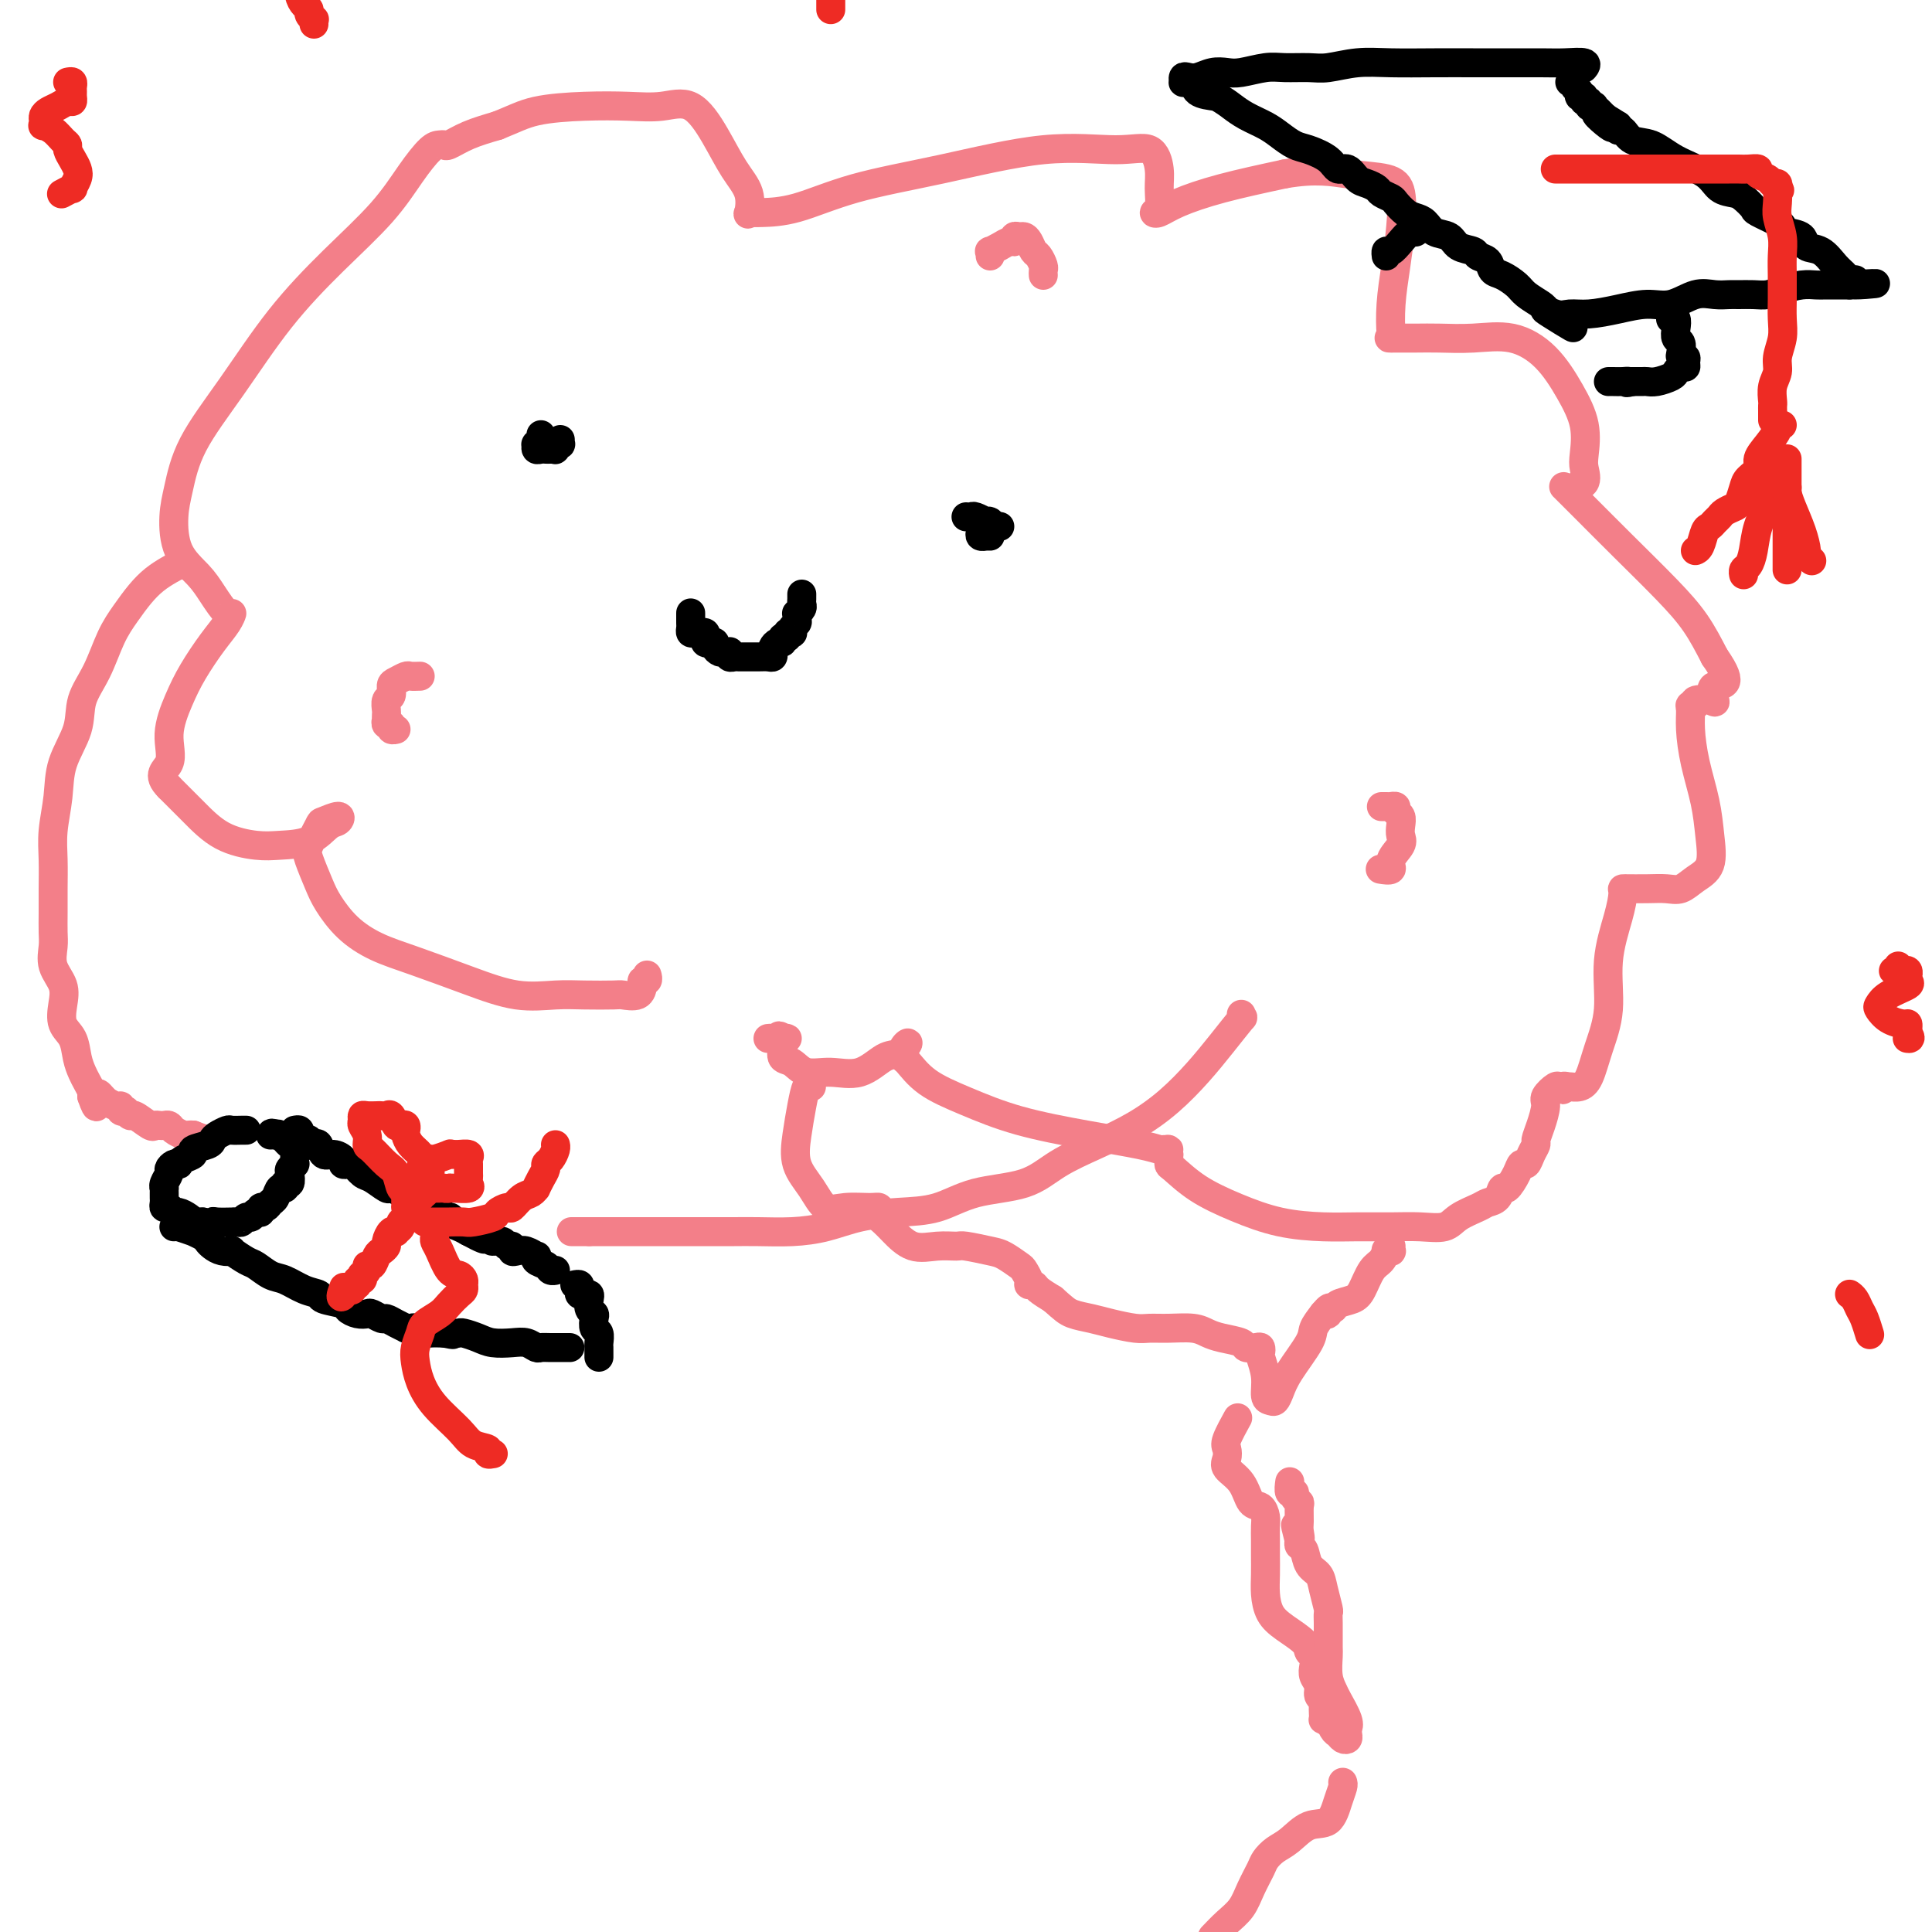 <svg viewBox='0 0 400 400' version='1.1' xmlns='http://www.w3.org/2000/svg' xmlns:xlink='http://www.w3.org/1999/xlink'><g fill='none' stroke='#F37F89' stroke-width='6' stroke-linecap='round' stroke-linejoin='round'><path d='M134,202c-0.031,-0.117 -0.062,-0.234 0,0c0.062,0.234 0.216,0.819 0,1c-0.216,0.181 -0.803,-0.043 -1,0c-0.197,0.043 -0.004,0.351 0,1c0.004,0.649 -0.180,1.637 -1,2c-0.820,0.363 -2.277,0.099 -3,0c-0.723,-0.099 -0.712,-0.034 -2,0c-1.288,0.034 -3.875,0.039 -6,0c-2.125,-0.039 -3.788,-0.120 -6,0c-2.212,0.120 -4.972,0.442 -8,0c-3.028,-0.442 -6.324,-1.647 -10,-3c-3.676,-1.353 -7.733,-2.853 -11,-4c-3.267,-1.147 -5.744,-1.942 -8,-3c-2.256,-1.058 -4.291,-2.378 -6,-4c-1.709,-1.622 -3.092,-3.545 -4,-5c-0.908,-1.455 -1.343,-2.441 -2,-4c-0.657,-1.559 -1.538,-3.690 -2,-5c-0.462,-1.310 -0.504,-1.797 0,-3c0.504,-1.203 1.556,-3.120 2,-4c0.444,-0.880 0.281,-0.723 1,-1c0.719,-0.277 2.321,-0.989 3,-1c0.679,-0.011 0.435,0.677 0,1c-0.435,0.323 -1.063,0.279 -2,1c-0.937,0.721 -2.185,2.207 -4,3c-1.815,0.793 -4.196,0.895 -6,1c-1.804,0.105 -3.030,0.214 -5,0c-1.970,-0.214 -4.684,-0.750 -7,-2c-2.316,-1.250 -4.233,-3.214 -6,-5c-1.767,-1.786 -3.383,-3.393 -5,-5'/><path d='M35,163c-2.761,-2.718 -0.665,-3.514 0,-5c0.665,-1.486 -0.103,-3.661 0,-6c0.103,-2.339 1.075,-4.842 2,-7c0.925,-2.158 1.802,-3.973 3,-6c1.198,-2.027 2.718,-4.268 4,-6c1.282,-1.732 2.326,-2.955 3,-4c0.674,-1.045 0.980,-1.911 1,-2c0.020,-0.089 -0.244,0.599 -1,0c-0.756,-0.599 -2.004,-2.484 -3,-4c-0.996,-1.516 -1.740,-2.662 -3,-4c-1.260,-1.338 -3.037,-2.868 -4,-5c-0.963,-2.132 -1.112,-4.866 -1,-7c0.112,-2.134 0.486,-3.669 1,-6c0.514,-2.331 1.168,-5.457 3,-9c1.832,-3.543 4.842,-7.503 8,-12c3.158,-4.497 6.463,-9.531 10,-14c3.537,-4.469 7.304,-8.374 11,-12c3.696,-3.626 7.319,-6.972 10,-10c2.681,-3.028 4.418,-5.738 6,-8c1.582,-2.262 3.009,-4.076 4,-5c0.991,-0.924 1.547,-0.958 2,-1c0.453,-0.042 0.802,-0.094 1,0c0.198,0.094 0.246,0.333 1,0c0.754,-0.333 2.216,-1.238 4,-2c1.784,-0.762 3.892,-1.381 6,-2'/><path d='M103,26c3.492,-1.394 5.224,-2.378 8,-3c2.776,-0.622 6.598,-0.882 10,-1c3.402,-0.118 6.384,-0.094 9,0c2.616,0.094 4.866,0.257 7,0c2.134,-0.257 4.152,-0.933 6,0c1.848,0.933 3.528,3.476 5,6c1.472,2.524 2.737,5.030 4,7c1.263,1.970 2.523,3.404 3,5c0.477,1.596 0.170,3.355 0,4c-0.170,0.645 -0.203,0.175 0,0c0.203,-0.175 0.643,-0.054 1,0c0.357,0.054 0.630,0.041 2,0c1.370,-0.041 3.838,-0.112 7,-1c3.162,-0.888 7.018,-2.595 12,-4c4.982,-1.405 11.090,-2.508 18,-4c6.910,-1.492 14.622,-3.373 21,-4c6.378,-0.627 11.423,0.000 15,0c3.577,-0.000 5.686,-0.627 7,0c1.314,0.627 1.832,2.509 2,4c0.168,1.491 -0.013,2.590 0,4c0.013,1.410 0.220,3.129 0,4c-0.220,0.871 -0.865,0.894 -1,1c-0.135,0.106 0.242,0.297 1,0c0.758,-0.297 1.896,-1.080 4,-2c2.104,-0.920 5.172,-1.977 9,-3c3.828,-1.023 8.414,-2.011 13,-3'/><path d='M266,36c6.529,-1.118 9.852,-0.413 13,0c3.148,0.413 6.122,0.534 8,1c1.878,0.466 2.661,1.277 3,3c0.339,1.723 0.236,4.356 0,7c-0.236,2.644 -0.603,5.297 -1,8c-0.397,2.703 -0.823,5.456 -1,8c-0.177,2.544 -0.104,4.878 0,6c0.104,1.122 0.240,1.034 0,1c-0.240,-0.034 -0.857,-0.012 0,0c0.857,0.012 3.186,0.013 5,0c1.814,-0.013 3.111,-0.039 5,0c1.889,0.039 4.370,0.143 7,0c2.630,-0.143 5.409,-0.533 8,0c2.591,0.533 4.995,1.990 7,4c2.005,2.010 3.612,4.573 5,7c1.388,2.427 2.558,4.717 3,7c0.442,2.283 0.158,4.560 0,6c-0.158,1.440 -0.188,2.044 0,3c0.188,0.956 0.595,2.265 0,3c-0.595,0.735 -2.193,0.895 -3,1c-0.807,0.105 -0.822,0.154 -1,0c-0.178,-0.154 -0.519,-0.511 0,0c0.519,0.511 1.899,1.891 4,4c2.101,2.109 4.924,4.947 8,8c3.076,3.053 6.405,6.322 9,9c2.595,2.678 4.456,4.765 6,7c1.544,2.235 2.772,4.617 4,7'/><path d='M355,136c4.638,6.593 1.233,5.574 0,6c-1.233,0.426 -0.296,2.296 0,3c0.296,0.704 -0.050,0.242 -1,0c-0.950,-0.242 -2.504,-0.265 -3,0c-0.496,0.265 0.065,0.819 0,1c-0.065,0.181 -0.757,-0.012 -1,0c-0.243,0.012 -0.038,0.227 0,1c0.038,0.773 -0.093,2.104 0,4c0.093,1.896 0.408,4.356 1,7c0.592,2.644 1.460,5.473 2,8c0.540,2.527 0.753,4.754 1,7c0.247,2.246 0.528,4.511 0,6c-0.528,1.489 -1.866,2.203 -3,3c-1.134,0.797 -2.064,1.678 -3,2c-0.936,0.322 -1.876,0.086 -3,0c-1.124,-0.086 -2.430,-0.023 -4,0c-1.570,0.023 -3.403,0.004 -4,0c-0.597,-0.004 0.042,0.007 0,0c-0.042,-0.007 -0.766,-0.031 -1,0c-0.234,0.031 0.022,0.116 0,1c-0.022,0.884 -0.324,2.565 -1,5c-0.676,2.435 -1.728,5.623 -2,9c-0.272,3.377 0.236,6.943 0,10c-0.236,3.057 -1.215,5.604 -2,8c-0.785,2.396 -1.375,4.642 -2,6c-0.625,1.358 -1.284,1.827 -2,2c-0.716,0.173 -1.490,0.049 -2,0c-0.510,-0.049 -0.755,-0.025 -1,0'/><path d='M324,225c-1.030,1.230 -0.103,0.306 0,0c0.103,-0.306 -0.616,0.007 -1,0c-0.384,-0.007 -0.433,-0.335 -1,0c-0.567,0.335 -1.654,1.332 -2,2c-0.346,0.668 0.048,1.008 0,2c-0.048,0.992 -0.538,2.638 -1,4c-0.462,1.362 -0.898,2.441 -1,3c-0.102,0.559 0.128,0.599 0,1c-0.128,0.401 -0.615,1.163 -1,2c-0.385,0.837 -0.667,1.749 -1,2c-0.333,0.251 -0.718,-0.161 -1,0c-0.282,0.161 -0.460,0.894 -1,2c-0.540,1.106 -1.441,2.586 -2,3c-0.559,0.414 -0.776,-0.237 -1,0c-0.224,0.237 -0.456,1.363 -1,2c-0.544,0.637 -1.400,0.783 -2,1c-0.600,0.217 -0.945,0.503 -2,1c-1.055,0.497 -2.822,1.205 -4,2c-1.178,0.795 -1.767,1.678 -3,2c-1.233,0.322 -3.110,0.085 -5,0c-1.890,-0.085 -3.794,-0.017 -6,0c-2.206,0.017 -4.714,-0.017 -7,0c-2.286,0.017 -4.350,0.085 -7,0c-2.650,-0.085 -5.887,-0.323 -9,-1c-3.113,-0.677 -6.102,-1.795 -9,-3c-2.898,-1.205 -5.705,-2.498 -8,-4c-2.295,-1.502 -4.080,-3.212 -5,-4c-0.920,-0.788 -0.977,-0.654 -1,-1c-0.023,-0.346 -0.011,-1.173 0,-2'/><path d='M242,239c-0.876,-1.307 -0.065,-1.073 0,-1c0.065,0.073 -0.618,-0.013 -1,0c-0.382,0.013 -0.465,0.125 -1,0c-0.535,-0.125 -1.521,-0.486 -4,-1c-2.479,-0.514 -6.450,-1.182 -11,-2c-4.550,-0.818 -9.678,-1.787 -14,-3c-4.322,-1.213 -7.839,-2.671 -11,-4c-3.161,-1.329 -5.966,-2.530 -8,-4c-2.034,-1.470 -3.297,-3.210 -4,-4c-0.703,-0.790 -0.847,-0.632 -1,-1c-0.153,-0.368 -0.314,-1.264 0,-2c0.314,-0.736 1.103,-1.312 1,-1c-0.103,0.312 -1.098,1.511 -2,2c-0.902,0.489 -1.711,0.268 -3,1c-1.289,0.732 -3.057,2.419 -5,3c-1.943,0.581 -4.062,0.058 -6,0c-1.938,-0.058 -3.696,0.350 -5,0c-1.304,-0.350 -2.154,-1.456 -3,-2c-0.846,-0.544 -1.686,-0.524 -2,-1c-0.314,-0.476 -0.101,-1.448 0,-2c0.101,-0.552 0.089,-0.684 0,-1c-0.089,-0.316 -0.255,-0.816 0,-1c0.255,-0.184 0.930,-0.053 1,0c0.070,0.053 -0.465,0.026 -1,0'/><path d='M162,215c-0.956,-1.083 -0.844,-0.290 -1,0c-0.156,0.290 -0.578,0.078 -1,0c-0.422,-0.078 -0.844,-0.021 -1,0c-0.156,0.021 -0.044,0.006 0,0c0.044,-0.006 0.022,-0.003 0,0'/><path d='M168,225c-0.335,-0.311 -0.669,-0.622 -1,0c-0.331,0.622 -0.658,2.178 -1,4c-0.342,1.822 -0.698,3.910 -1,6c-0.302,2.090 -0.551,4.182 0,6c0.551,1.818 1.903,3.362 3,5c1.097,1.638 1.940,3.370 3,4c1.060,0.630 2.336,0.158 4,0c1.664,-0.158 3.716,-0.001 5,0c1.284,0.001 1.799,-0.153 2,0c0.201,0.153 0.089,0.613 0,1c-0.089,0.387 -0.156,0.703 0,1c0.156,0.297 0.536,0.577 1,1c0.464,0.423 1.013,0.988 2,2c0.987,1.012 2.410,2.471 4,3c1.590,0.529 3.345,0.130 5,0c1.655,-0.130 3.211,0.011 4,0c0.789,-0.011 0.813,-0.173 2,0c1.187,0.173 3.537,0.680 5,1c1.463,0.320 2.037,0.454 3,1c0.963,0.546 2.314,1.505 3,2c0.686,0.495 0.707,0.527 1,1c0.293,0.473 0.857,1.386 1,2c0.143,0.614 -0.137,0.927 0,1c0.137,0.073 0.691,-0.096 1,0c0.309,0.096 0.374,0.456 1,1c0.626,0.544 1.813,1.272 3,2'/><path d='M218,269c2.256,2.023 2.896,2.580 4,3c1.104,0.420 2.671,0.701 4,1c1.329,0.299 2.421,0.615 4,1c1.579,0.385 3.644,0.838 5,1c1.356,0.162 2.003,0.032 3,0c0.997,-0.032 2.345,0.033 4,0c1.655,-0.033 3.619,-0.163 5,0c1.381,0.163 2.181,0.618 3,1c0.819,0.382 1.659,0.690 3,1c1.341,0.310 3.183,0.623 4,1c0.817,0.377 0.610,0.820 1,1c0.390,0.180 1.376,0.098 2,0c0.624,-0.098 0.884,-0.212 1,0c0.116,0.212 0.087,0.750 0,1c-0.087,0.250 -0.230,0.212 0,1c0.230,0.788 0.835,2.402 1,4c0.165,1.598 -0.110,3.179 0,4c0.110,0.821 0.604,0.883 1,1c0.396,0.117 0.693,0.289 1,0c0.307,-0.289 0.624,-1.039 1,-2c0.376,-0.961 0.812,-2.134 2,-4c1.188,-1.866 3.127,-4.425 4,-6c0.873,-1.575 0.678,-2.164 1,-3c0.322,-0.836 1.161,-1.918 2,-3'/><path d='M274,272c2.098,-2.566 1.342,-0.480 1,0c-0.342,0.480 -0.272,-0.646 0,-1c0.272,-0.354 0.744,0.063 1,0c0.256,-0.063 0.296,-0.607 1,-1c0.704,-0.393 2.074,-0.635 3,-1c0.926,-0.365 1.410,-0.854 2,-2c0.590,-1.146 1.286,-2.948 2,-4c0.714,-1.052 1.445,-1.353 2,-2c0.555,-0.647 0.933,-1.641 1,-2c0.067,-0.359 -0.178,-0.082 0,0c0.178,0.082 0.780,-0.029 1,0c0.220,0.029 0.059,0.200 0,0c-0.059,-0.200 -0.017,-0.771 0,-1c0.017,-0.229 0.008,-0.114 0,0'/><path d='M256,294c0.225,-0.405 0.450,-0.811 0,0c-0.450,0.811 -1.575,2.838 -2,4c-0.425,1.162 -0.150,1.461 0,2c0.150,0.539 0.176,1.320 0,2c-0.176,0.680 -0.555,1.260 0,2c0.555,0.740 2.044,1.639 3,3c0.956,1.361 1.381,3.183 2,4c0.619,0.817 1.434,0.630 2,1c0.566,0.370 0.884,1.298 1,2c0.116,0.702 0.031,1.177 0,2c-0.031,0.823 -0.006,1.995 0,3c0.006,1.005 -0.005,1.844 0,3c0.005,1.156 0.026,2.631 0,4c-0.026,1.369 -0.099,2.633 0,4c0.099,1.367 0.370,2.838 1,4c0.630,1.162 1.619,2.016 3,3c1.381,0.984 3.154,2.098 4,3c0.846,0.902 0.767,1.592 1,2c0.233,0.408 0.779,0.533 1,1c0.221,0.467 0.115,1.277 0,2c-0.115,0.723 -0.241,1.359 0,2c0.241,0.641 0.849,1.289 1,2c0.151,0.711 -0.156,1.487 0,2c0.156,0.513 0.773,0.764 1,1c0.227,0.236 0.064,0.455 0,1c-0.064,0.545 -0.027,1.414 0,2c0.027,0.586 0.046,0.889 0,1c-0.046,0.111 -0.156,0.032 0,0c0.156,-0.032 0.578,-0.016 1,0'/><path d='M275,356c0.416,1.902 -0.042,0.157 0,0c0.042,-0.157 0.586,1.276 1,2c0.414,0.724 0.699,0.741 1,1c0.301,0.259 0.618,0.759 1,1c0.382,0.241 0.827,0.223 1,0c0.173,-0.223 0.072,-0.650 0,-1c-0.072,-0.350 -0.114,-0.623 0,-1c0.114,-0.377 0.384,-0.857 0,-2c-0.384,-1.143 -1.424,-2.948 -2,-4c-0.576,-1.052 -0.690,-1.351 -1,-2c-0.310,-0.649 -0.815,-1.647 -1,-3c-0.185,-1.353 -0.049,-3.062 0,-4c0.049,-0.938 0.013,-1.106 0,-2c-0.013,-0.894 -0.003,-2.513 0,-3c0.003,-0.487 -0.003,0.158 0,0c0.003,-0.158 0.013,-1.121 0,-2c-0.013,-0.879 -0.049,-1.676 0,-2c0.049,-0.324 0.182,-0.174 0,-1c-0.182,-0.826 -0.679,-2.627 -1,-4c-0.321,-1.373 -0.464,-2.318 -1,-3c-0.536,-0.682 -1.463,-1.100 -2,-2c-0.537,-0.900 -0.683,-2.281 -1,-3c-0.317,-0.719 -0.805,-0.777 -1,-1c-0.195,-0.223 -0.098,-0.612 0,-1'/><path d='M269,319c-1.547,-5.910 -0.413,-2.185 0,-1c0.413,1.185 0.107,-0.168 0,-1c-0.107,-0.832 -0.014,-1.141 0,-2c0.014,-0.859 -0.053,-2.267 0,-3c0.053,-0.733 0.224,-0.792 0,-1c-0.224,-0.208 -0.845,-0.564 -1,-1c-0.155,-0.436 0.154,-0.952 0,-1c-0.154,-0.048 -0.772,0.372 -1,0c-0.228,-0.372 -0.065,-1.535 0,-2c0.065,-0.465 0.033,-0.233 0,0'/><path d='M278,369c0.078,0.202 0.156,0.404 0,1c-0.156,0.596 -0.545,1.588 -1,3c-0.455,1.412 -0.976,3.246 -2,4c-1.024,0.754 -2.549,0.427 -4,1c-1.451,0.573 -2.826,2.046 -4,3c-1.174,0.954 -2.148,1.389 -3,2c-0.852,0.611 -1.582,1.398 -2,2c-0.418,0.602 -0.524,1.018 -1,2c-0.476,0.982 -1.324,2.531 -2,4c-0.676,1.469 -1.182,2.857 -2,4c-0.818,1.143 -1.948,2.041 -3,3c-1.052,0.959 -2.026,1.980 -3,3'/></g>
<g fill='none' stroke='#000000' stroke-width='6' stroke-linecap='round' stroke-linejoin='round'><path d='M328,14c-0.096,0.113 -0.191,0.226 0,0c0.191,-0.226 0.669,-0.793 0,-1c-0.669,-0.207 -2.485,-0.056 -4,0c-1.515,0.056 -2.728,0.015 -5,0c-2.272,-0.015 -5.603,-0.005 -8,0c-2.397,0.005 -3.860,0.005 -6,0c-2.140,-0.005 -4.959,-0.016 -8,0c-3.041,0.016 -6.305,0.057 -9,0c-2.695,-0.057 -4.820,-0.212 -7,0c-2.180,0.212 -4.415,0.793 -6,1c-1.585,0.207 -2.521,0.042 -4,0c-1.479,-0.042 -3.501,0.040 -5,0c-1.499,-0.040 -2.474,-0.203 -4,0c-1.526,0.203 -3.603,0.773 -5,1c-1.397,0.227 -2.115,0.112 -3,0c-0.885,-0.112 -1.936,-0.222 -3,0c-1.064,0.222 -2.142,0.777 -3,1c-0.858,0.223 -1.495,0.113 -2,0c-0.505,-0.113 -0.878,-0.228 -1,0c-0.122,0.228 0.007,0.800 0,1c-0.007,0.200 -0.148,0.029 0,0c0.148,-0.029 0.586,0.085 1,0c0.414,-0.085 0.804,-0.369 1,0c0.196,0.369 0.199,1.391 1,2c0.801,0.609 2.401,0.804 4,1'/><path d='M252,20c1.635,0.976 2.223,1.417 3,2c0.777,0.583 1.743,1.307 3,2c1.257,0.693 2.806,1.354 4,2c1.194,0.646 2.035,1.277 3,2c0.965,0.723 2.054,1.537 3,2c0.946,0.463 1.748,0.576 3,1c1.252,0.424 2.954,1.160 4,2c1.046,0.840 1.436,1.783 2,2c0.564,0.217 1.302,-0.293 2,0c0.698,0.293 1.357,1.388 2,2c0.643,0.612 1.271,0.740 2,1c0.729,0.260 1.560,0.651 2,1c0.440,0.349 0.488,0.657 1,1c0.512,0.343 1.488,0.721 2,1c0.512,0.279 0.559,0.460 1,1c0.441,0.540 1.277,1.439 2,2c0.723,0.561 1.333,0.784 2,1c0.667,0.216 1.391,0.425 2,1c0.609,0.575 1.104,1.516 2,2c0.896,0.484 2.194,0.510 3,1c0.806,0.490 1.118,1.445 2,2c0.882,0.555 2.332,0.711 3,1c0.668,0.289 0.553,0.710 1,1c0.447,0.290 1.455,0.448 2,1c0.545,0.552 0.626,1.500 1,2c0.374,0.500 1.042,0.554 2,1c0.958,0.446 2.205,1.285 3,2c0.795,0.715 1.137,1.308 2,2c0.863,0.692 2.247,1.483 3,2c0.753,0.517 0.877,0.758 1,1'/><path d='M320,64c10.722,7.033 3.528,2.614 1,1c-2.528,-1.614 -0.389,-0.423 1,0c1.389,0.423 2.029,0.077 3,0c0.971,-0.077 2.272,0.115 4,0c1.728,-0.115 3.883,-0.539 6,-1c2.117,-0.461 4.195,-0.961 6,-1c1.805,-0.039 3.336,0.382 5,0c1.664,-0.382 3.460,-1.567 5,-2c1.540,-0.433 2.824,-0.115 4,0c1.176,0.115 2.242,0.028 3,0c0.758,-0.028 1.207,0.003 2,0c0.793,-0.003 1.932,-0.039 3,0c1.068,0.039 2.067,0.154 3,0c0.933,-0.154 1.802,-0.577 3,-1c1.198,-0.423 2.727,-0.845 4,-1c1.273,-0.155 2.291,-0.041 3,0c0.709,0.041 1.107,0.011 2,0c0.893,-0.011 2.279,-0.003 3,0c0.721,0.003 0.777,0.001 1,0c0.223,-0.001 0.611,-0.000 1,0'/><path d='M383,59c9.959,-0.710 3.357,0.015 1,0c-2.357,-0.015 -0.468,-0.771 0,-1c0.468,-0.229 -0.484,0.070 -1,0c-0.516,-0.070 -0.594,-0.509 -1,-1c-0.406,-0.491 -1.138,-1.035 -2,-2c-0.862,-0.965 -1.853,-2.353 -3,-3c-1.147,-0.647 -2.451,-0.553 -3,-1c-0.549,-0.447 -0.344,-1.433 -1,-2c-0.656,-0.567 -2.174,-0.714 -3,-1c-0.826,-0.286 -0.960,-0.710 -1,-1c-0.040,-0.290 0.012,-0.445 -1,-1c-1.012,-0.555 -3.090,-1.509 -4,-2c-0.910,-0.491 -0.653,-0.519 -1,-1c-0.347,-0.481 -1.299,-1.416 -2,-2c-0.701,-0.584 -1.152,-0.819 -2,-1c-0.848,-0.181 -2.093,-0.309 -3,-1c-0.907,-0.691 -1.475,-1.944 -3,-3c-1.525,-1.056 -4.006,-1.914 -6,-3c-1.994,-1.086 -3.501,-2.399 -5,-3c-1.499,-0.601 -2.989,-0.491 -4,-1c-1.011,-0.509 -1.541,-1.637 -2,-2c-0.459,-0.363 -0.845,0.039 -1,0c-0.155,-0.039 -0.077,-0.520 0,-1'/><path d='M335,26c-7.892,-5.057 -3.621,-1.201 -2,0c1.621,1.201 0.593,-0.253 0,-1c-0.593,-0.747 -0.751,-0.788 -1,-1c-0.249,-0.212 -0.587,-0.597 -1,-1c-0.413,-0.403 -0.899,-0.825 -1,-1c-0.101,-0.175 0.184,-0.103 0,0c-0.184,0.103 -0.838,0.239 -1,0c-0.162,-0.239 0.168,-0.852 0,-1c-0.168,-0.148 -0.834,0.168 -1,0c-0.166,-0.168 0.167,-0.819 0,-1c-0.167,-0.181 -0.833,0.109 -1,0c-0.167,-0.109 0.165,-0.618 0,-1c-0.165,-0.382 -0.828,-0.639 -1,-1c-0.172,-0.361 0.146,-0.828 0,-1c-0.146,-0.172 -0.756,-0.049 -1,0c-0.244,0.049 -0.122,0.025 0,0'/><path d='M293,48c0.067,0.044 0.133,0.088 0,0c-0.133,-0.088 -0.467,-0.307 -1,0c-0.533,0.307 -1.267,1.140 -2,2c-0.733,0.860 -1.464,1.746 -2,2c-0.536,0.254 -0.875,-0.124 -1,0c-0.125,0.124 -0.036,0.750 0,1c0.036,0.250 0.018,0.125 0,0'/><path d='M346,66c-0.111,0.046 -0.222,0.091 0,0c0.222,-0.091 0.778,-0.319 1,0c0.222,0.319 0.111,1.186 0,2c-0.111,0.814 -0.222,1.576 0,2c0.222,0.424 0.777,0.508 1,1c0.223,0.492 0.113,1.390 0,2c-0.113,0.610 -0.229,0.933 0,1c0.229,0.067 0.804,-0.123 1,0c0.196,0.123 0.013,0.557 0,1c-0.013,0.443 0.145,0.893 0,1c-0.145,0.107 -0.592,-0.129 -1,0c-0.408,0.129 -0.777,0.623 -1,1c-0.223,0.377 -0.300,0.637 -1,1c-0.700,0.363 -2.023,0.829 -3,1c-0.977,0.171 -1.609,0.046 -2,0c-0.391,-0.046 -0.540,-0.013 -1,0c-0.460,0.013 -1.230,0.007 -2,0'/><path d='M338,79c-1.896,0.464 -1.135,0.124 -1,0c0.135,-0.124 -0.356,-0.033 -1,0c-0.644,0.033 -1.443,0.009 -2,0c-0.557,-0.009 -0.874,-0.003 -1,0c-0.126,0.003 -0.063,0.001 0,0'/></g>
<g fill='none' stroke='#EE2B24' stroke-width='6' stroke-linecap='round' stroke-linejoin='round'><path d='M322,35c0.346,-0.000 0.691,-0.000 1,0c0.309,0.000 0.581,0.000 1,0c0.419,-0.000 0.984,-0.000 2,0c1.016,0.000 2.482,0.000 4,0c1.518,-0.000 3.088,-0.000 5,0c1.912,0.000 4.165,0.000 6,0c1.835,-0.000 3.250,-0.000 5,0c1.750,0.000 3.834,0.000 5,0c1.166,-0.000 1.415,-0.000 2,0c0.585,0.000 1.507,0.000 2,0c0.493,-0.000 0.557,-0.001 1,0c0.443,0.001 1.266,0.003 2,0c0.734,-0.003 1.380,-0.012 2,0c0.620,0.012 1.212,0.046 2,0c0.788,-0.046 1.770,-0.171 2,0c0.230,0.171 -0.292,0.637 0,1c0.292,0.363 1.398,0.623 2,1c0.602,0.377 0.701,0.871 1,1c0.299,0.129 0.800,-0.106 1,0c0.200,0.106 0.100,0.553 0,1'/><path d='M368,39c0.929,0.658 0.253,0.304 0,0c-0.253,-0.304 -0.082,-0.557 0,0c0.082,0.557 0.074,1.923 0,3c-0.074,1.077 -0.216,1.864 0,3c0.216,1.136 0.790,2.620 1,4c0.210,1.380 0.056,2.655 0,4c-0.056,1.345 -0.014,2.761 0,4c0.014,1.239 -0.000,2.302 0,3c0.000,0.698 0.015,1.029 0,2c-0.015,0.971 -0.060,2.580 0,4c0.060,1.420 0.226,2.650 0,4c-0.226,1.350 -0.845,2.820 -1,4c-0.155,1.180 0.155,2.071 0,3c-0.155,0.929 -0.774,1.898 -1,3c-0.226,1.102 -0.061,2.337 0,3c0.061,0.663 0.016,0.752 0,1c-0.016,0.248 -0.004,0.654 0,1c0.004,0.346 0.001,0.632 0,1c-0.001,0.368 -0.000,0.820 0,1c0.000,0.180 0.000,0.090 0,0'/><path d='M369,88c-0.466,-0.043 -0.932,-0.086 -1,0c-0.068,0.086 0.262,0.303 0,1c-0.262,0.697 -1.117,1.876 -2,3c-0.883,1.124 -1.795,2.192 -2,3c-0.205,0.808 0.297,1.354 0,2c-0.297,0.646 -1.393,1.391 -2,2c-0.607,0.609 -0.726,1.080 -1,2c-0.274,0.920 -0.703,2.288 -1,3c-0.297,0.712 -0.461,0.769 -1,1c-0.539,0.231 -1.454,0.637 -2,1c-0.546,0.363 -0.723,0.682 -1,1c-0.277,0.318 -0.652,0.635 -1,1c-0.348,0.365 -0.668,0.777 -1,1c-0.332,0.223 -0.677,0.256 -1,1c-0.323,0.744 -0.623,2.199 -1,3c-0.377,0.801 -0.832,0.946 -1,1c-0.168,0.054 -0.048,0.015 0,0c0.048,-0.015 0.024,-0.008 0,0'/><path d='M367,96c-0.016,0.316 -0.032,0.633 0,1c0.032,0.367 0.111,0.785 0,2c-0.111,1.215 -0.412,3.228 -1,5c-0.588,1.772 -1.464,3.301 -2,5c-0.536,1.699 -0.732,3.566 -1,5c-0.268,1.434 -0.608,2.436 -1,3c-0.392,0.564 -0.836,0.690 -1,1c-0.164,0.310 -0.047,0.803 0,1c0.047,0.197 0.023,0.099 0,0'/><path d='M370,95c0.000,0.548 0.000,1.097 0,1c0.000,-0.097 0.000,-0.838 0,0c-0.000,0.838 0.000,3.257 0,5c0.000,1.743 0.000,2.810 0,4c0.000,1.190 0.000,2.504 0,4c0.000,1.496 -0.000,3.174 0,4c0.000,0.826 0.000,0.799 0,1c0.000,0.201 0.000,0.628 0,1c0.000,0.372 0.000,0.687 0,1c0.000,0.313 0.000,0.623 0,1c0.000,0.377 0.000,0.822 0,1c-0.000,0.178 0.000,0.089 0,0'/><path d='M370,101c0.016,-0.055 0.033,-0.109 0,0c-0.033,0.109 -0.115,0.382 0,1c0.115,0.618 0.427,1.581 1,3c0.573,1.419 1.408,3.295 2,5c0.592,1.705 0.942,3.241 1,4c0.058,0.759 -0.177,0.743 0,1c0.177,0.257 0.765,0.788 1,1c0.235,0.212 0.118,0.106 0,0'/></g>
<g fill='none' stroke='#000000' stroke-width='6' stroke-linecap='round' stroke-linejoin='round'><path d='M112,90c0.115,0.301 0.230,0.603 0,1c-0.230,0.397 -0.805,0.891 -1,1c-0.195,0.109 -0.011,-0.167 0,0c0.011,0.167 -0.151,0.776 0,1c0.151,0.224 0.614,0.061 1,0c0.386,-0.061 0.696,-0.020 1,0c0.304,0.020 0.603,0.021 1,0c0.397,-0.021 0.891,-0.062 1,0c0.109,0.062 -0.167,0.226 0,0c0.167,-0.226 0.777,-0.844 1,-1c0.223,-0.156 0.060,0.150 0,0c-0.060,-0.150 -0.017,-0.757 0,-1c0.017,-0.243 0.009,-0.121 0,0'/><path d='M207,109c-0.342,0.000 -0.684,0.000 -1,0c-0.316,-0.000 -0.607,-0.001 -1,0c-0.393,0.001 -0.890,0.003 -1,0c-0.110,-0.003 0.166,-0.011 0,0c-0.166,0.011 -0.772,0.041 -1,0c-0.228,-0.041 -0.076,-0.155 0,0c0.076,0.155 0.077,0.577 0,1c-0.077,0.423 -0.230,0.845 0,1c0.230,0.155 0.845,0.041 1,0c0.155,-0.041 -0.151,-0.011 0,0c0.151,0.011 0.757,0.003 1,0c0.243,-0.003 0.121,-0.002 0,0'/><path d='M205,109c-0.462,-0.000 -0.923,-0.000 -1,0c-0.077,0.000 0.232,0.001 0,0c-0.232,-0.001 -1.003,-0.004 -1,0c0.003,0.004 0.781,0.015 1,0c0.219,-0.015 -0.122,-0.056 0,0c0.122,0.056 0.705,0.207 1,0c0.295,-0.207 0.301,-0.774 0,-1c-0.301,-0.226 -0.907,-0.113 -1,0c-0.093,0.113 0.329,0.226 0,0c-0.329,-0.226 -1.408,-0.793 -2,-1c-0.592,-0.207 -0.698,-0.056 -1,0c-0.302,0.056 -0.801,0.016 -1,0c-0.199,-0.016 -0.100,-0.008 0,0'/><path d='M143,127c-0.000,-0.089 -0.001,-0.178 0,0c0.001,0.178 0.003,0.622 0,1c-0.003,0.378 -0.011,0.690 0,1c0.011,0.310 0.040,0.619 0,1c-0.040,0.381 -0.151,0.833 0,1c0.151,0.167 0.562,0.047 1,0c0.438,-0.047 0.901,-0.023 1,0c0.099,0.023 -0.166,0.045 0,0c0.166,-0.045 0.762,-0.156 1,0c0.238,0.156 0.119,0.578 0,1'/><path d='M146,132c0.476,0.714 0.165,-0.002 0,0c-0.165,0.002 -0.185,0.722 0,1c0.185,0.278 0.574,0.113 1,0c0.426,-0.113 0.888,-0.174 1,0c0.112,0.174 -0.128,0.581 0,1c0.128,0.419 0.622,0.848 1,1c0.378,0.152 0.640,0.027 1,0c0.360,-0.027 0.817,0.045 1,0c0.183,-0.045 0.090,-0.208 0,0c-0.090,0.208 -0.178,0.788 0,1c0.178,0.212 0.620,0.057 1,0c0.380,-0.057 0.696,-0.015 1,0c0.304,0.015 0.596,0.004 1,0c0.404,-0.004 0.921,-0.000 1,0c0.079,0.000 -0.280,-0.003 0,0c0.280,0.003 1.199,0.012 2,0c0.801,-0.012 1.485,-0.046 2,0c0.515,0.046 0.860,0.171 1,0c0.140,-0.171 0.076,-0.637 0,-1c-0.076,-0.363 -0.165,-0.623 0,-1c0.165,-0.377 0.583,-0.871 1,-1c0.417,-0.129 0.833,0.106 1,0c0.167,-0.106 0.083,-0.553 0,-1'/><path d='M162,132c0.552,-0.559 0.931,0.043 1,0c0.069,-0.043 -0.174,-0.733 0,-1c0.174,-0.267 0.765,-0.113 1,0c0.235,0.113 0.116,0.184 0,0c-0.116,-0.184 -0.228,-0.623 0,-1c0.228,-0.377 0.797,-0.692 1,-1c0.203,-0.308 0.040,-0.607 0,-1c-0.040,-0.393 0.042,-0.879 0,-1c-0.042,-0.121 -0.207,0.121 0,0c0.207,-0.121 0.788,-0.607 1,-1c0.212,-0.393 0.057,-0.693 0,-1c-0.057,-0.307 -0.015,-0.621 0,-1c0.015,-0.379 0.004,-0.823 0,-1c-0.004,-0.177 -0.002,-0.089 0,0'/></g>
<g fill='none' stroke='#F37F89' stroke-width='6' stroke-linecap='round' stroke-linejoin='round'><path d='M39,117c-0.351,0.019 -0.702,0.038 -1,0c-0.298,-0.038 -0.544,-0.132 -1,0c-0.456,0.132 -1.122,0.489 -2,1c-0.878,0.511 -1.967,1.174 -3,2c-1.033,0.826 -2.011,1.815 -3,3c-0.989,1.185 -1.989,2.565 -3,4c-1.011,1.435 -2.033,2.923 -3,5c-0.967,2.077 -1.880,4.741 -3,7c-1.120,2.259 -2.447,4.112 -3,6c-0.553,1.888 -0.330,3.812 -1,6c-0.670,2.188 -2.232,4.639 -3,7c-0.768,2.361 -0.742,4.630 -1,7c-0.258,2.370 -0.801,4.840 -1,7c-0.199,2.160 -0.053,4.009 0,6c0.053,1.991 0.012,4.125 0,6c-0.012,1.875 0.004,3.491 0,5c-0.004,1.509 -0.029,2.910 0,4c0.029,1.090 0.111,1.871 0,3c-0.111,1.129 -0.415,2.608 0,4c0.415,1.392 1.550,2.697 2,4c0.450,1.303 0.215,2.604 0,4c-0.215,1.396 -0.409,2.888 0,4c0.409,1.112 1.420,1.846 2,3c0.580,1.154 0.730,2.729 1,4c0.270,1.271 0.660,2.238 1,3c0.340,0.762 0.630,1.321 1,2c0.370,0.679 0.820,1.480 1,2c0.180,0.520 0.090,0.760 0,1'/><path d='M19,227c1.419,4.193 0.967,1.175 1,0c0.033,-1.175 0.551,-0.507 1,0c0.449,0.507 0.828,0.853 1,1c0.172,0.147 0.136,0.096 0,0c-0.136,-0.096 -0.372,-0.236 0,0c0.372,0.236 1.353,0.847 2,1c0.647,0.153 0.962,-0.151 1,0c0.038,0.151 -0.199,0.756 0,1c0.199,0.244 0.834,0.125 1,0c0.166,-0.125 -0.138,-0.258 0,0c0.138,0.258 0.720,0.906 1,1c0.280,0.094 0.260,-0.367 1,0c0.740,0.367 2.240,1.562 3,2c0.760,0.438 0.780,0.120 1,0c0.220,-0.120 0.640,-0.043 1,0c0.360,0.043 0.660,0.050 1,0c0.340,-0.050 0.721,-0.157 1,0c0.279,0.157 0.456,0.578 1,1c0.544,0.422 1.454,0.844 2,1c0.546,0.156 0.727,0.044 1,0c0.273,-0.044 0.636,-0.022 1,0'/><path d='M40,235c3.500,1.333 1.750,0.667 0,0'/><path d='M257,210c-0.091,0.536 -0.181,1.072 0,1c0.181,-0.072 0.635,-0.754 0,0c-0.635,0.754 -2.358,2.942 -4,5c-1.642,2.058 -3.204,3.985 -5,6c-1.796,2.015 -3.826,4.119 -6,6c-2.174,1.881 -4.491,3.538 -7,5c-2.509,1.462 -5.210,2.728 -8,4c-2.790,1.272 -5.667,2.551 -8,4c-2.333,1.449 -4.120,3.070 -7,4c-2.880,0.930 -6.852,1.170 -10,2c-3.148,0.830 -5.473,2.251 -8,3c-2.527,0.749 -5.256,0.828 -8,1c-2.744,0.172 -5.504,0.438 -8,1c-2.496,0.562 -4.726,1.418 -7,2c-2.274,0.582 -4.590,0.888 -7,1c-2.410,0.112 -4.915,0.030 -7,0c-2.085,-0.030 -3.750,-0.008 -5,0c-1.250,0.008 -2.083,0.002 -3,0c-0.917,-0.002 -1.916,-0.001 -3,0c-1.084,0.001 -2.252,0.000 -3,0c-0.748,-0.000 -1.078,-0.000 -2,0c-0.922,0.000 -2.438,0.000 -3,0c-0.562,-0.000 -0.170,-0.000 -1,0c-0.830,0.000 -2.880,0.000 -4,0c-1.120,-0.000 -1.308,-0.000 -2,0c-0.692,0.000 -1.886,0.000 -3,0c-1.114,-0.000 -2.146,-0.000 -3,0c-0.854,0.000 -1.530,0.000 -2,0c-0.470,-0.000 -0.735,-0.000 -1,0'/><path d='M122,255c-6.756,0.000 -2.644,0.000 -1,0c1.644,-0.000 0.822,0.000 0,0'/></g>
<g fill='none' stroke='#000000' stroke-width='6' stroke-linecap='round' stroke-linejoin='round'><path d='M51,234c-0.212,-0.006 -0.425,-0.013 -1,0c-0.575,0.013 -1.514,0.045 -2,0c-0.486,-0.045 -0.520,-0.167 -1,0c-0.480,0.167 -1.405,0.622 -2,1c-0.595,0.378 -0.859,0.678 -1,1c-0.141,0.322 -0.157,0.664 -1,1c-0.843,0.336 -2.512,0.665 -3,1c-0.488,0.335 0.206,0.677 0,1c-0.206,0.323 -1.313,0.626 -2,1c-0.687,0.374 -0.954,0.820 -1,1c-0.046,0.180 0.127,0.093 0,0c-0.127,-0.093 -0.556,-0.193 -1,0c-0.444,0.193 -0.904,0.678 -1,1c-0.096,0.322 0.170,0.482 0,1c-0.170,0.518 -0.778,1.396 -1,2c-0.222,0.604 -0.059,0.935 0,1c0.059,0.065 0.015,-0.136 0,0c-0.015,0.136 -0.001,0.610 0,1c0.001,0.390 -0.011,0.697 0,1c0.011,0.303 0.043,0.602 0,1c-0.043,0.398 -0.163,0.894 0,1c0.163,0.106 0.608,-0.178 1,0c0.392,0.178 0.730,0.818 1,1c0.270,0.182 0.470,-0.095 1,0c0.530,0.095 1.389,0.562 2,1c0.611,0.438 0.972,0.849 1,1c0.028,0.151 -0.278,0.043 0,0c0.278,-0.043 1.139,-0.022 2,0'/><path d='M42,253c1.680,0.773 1.879,0.207 2,0c0.121,-0.207 0.165,-0.054 1,0c0.835,0.054 2.461,0.011 3,0c0.539,-0.011 -0.010,0.012 0,0c0.010,-0.012 0.580,-0.060 1,0c0.420,0.060 0.691,0.227 1,0c0.309,-0.227 0.656,-0.850 1,-1c0.344,-0.150 0.684,0.171 1,0c0.316,-0.171 0.610,-0.834 1,-1c0.390,-0.166 0.878,0.164 1,0c0.122,-0.164 -0.122,-0.822 0,-1c0.122,-0.178 0.611,0.125 1,0c0.389,-0.125 0.678,-0.679 1,-1c0.322,-0.321 0.679,-0.410 1,-1c0.321,-0.590 0.608,-1.682 1,-2c0.392,-0.318 0.889,0.136 1,0c0.111,-0.136 -0.163,-0.864 0,-1c0.163,-0.136 0.762,0.318 1,0c0.238,-0.318 0.116,-1.409 0,-2c-0.116,-0.591 -0.227,-0.683 0,-1c0.227,-0.317 0.793,-0.858 1,-1c0.207,-0.142 0.056,0.115 0,0c-0.056,-0.115 -0.017,-0.603 0,-1c0.017,-0.397 0.012,-0.702 0,-1c-0.012,-0.298 -0.031,-0.588 0,-1c0.031,-0.412 0.113,-0.948 0,-1c-0.113,-0.052 -0.422,0.378 -1,0c-0.578,-0.378 -1.425,-1.563 -2,-2c-0.575,-0.437 -0.879,-0.125 -1,0c-0.121,0.125 -0.061,0.062 0,0'/><path d='M57,235c-0.844,-0.778 -0.956,-0.222 -1,0c-0.044,0.222 -0.022,0.111 0,0'/><path d='M36,254c0.068,-0.120 0.137,-0.239 1,0c0.863,0.239 2.521,0.837 3,1c0.479,0.163 -0.220,-0.110 0,0c0.220,0.110 1.360,0.604 2,1c0.640,0.396 0.782,0.693 1,1c0.218,0.307 0.513,0.625 1,1c0.487,0.375 1.165,0.806 2,1c0.835,0.194 1.826,0.150 2,0c0.174,-0.150 -0.471,-0.406 0,0c0.471,0.406 2.058,1.475 3,2c0.942,0.525 1.241,0.508 2,1c0.759,0.492 1.979,1.494 3,2c1.021,0.506 1.843,0.517 3,1c1.157,0.483 2.648,1.439 4,2c1.352,0.561 2.564,0.728 3,1c0.436,0.272 0.096,0.647 1,1c0.904,0.353 3.053,0.682 4,1c0.947,0.318 0.691,0.625 1,1c0.309,0.375 1.181,0.818 2,1c0.819,0.182 1.584,0.104 2,0c0.416,-0.104 0.483,-0.234 1,0c0.517,0.234 1.483,0.833 2,1c0.517,0.167 0.586,-0.099 1,0c0.414,0.099 1.172,0.561 2,1c0.828,0.439 1.727,0.853 2,1c0.273,0.147 -0.079,0.025 0,0c0.079,-0.025 0.590,0.046 1,0c0.410,-0.046 0.718,-0.208 1,0c0.282,0.208 0.537,0.787 1,1c0.463,0.213 1.132,0.061 2,0c0.868,-0.061 1.934,-0.030 3,0'/><path d='M92,276c2.965,0.620 1.378,0.169 1,0c-0.378,-0.169 0.453,-0.056 1,0c0.547,0.056 0.810,0.054 1,0c0.190,-0.054 0.305,-0.159 1,0c0.695,0.159 1.969,0.582 3,1c1.031,0.418 1.820,0.830 3,1c1.180,0.170 2.752,0.098 4,0c1.248,-0.098 2.173,-0.222 3,0c0.827,0.222 1.556,0.792 2,1c0.444,0.208 0.602,0.056 1,0c0.398,-0.056 1.034,-0.015 2,0c0.966,0.015 2.260,0.004 3,0c0.740,-0.004 0.926,-0.001 1,0c0.074,0.001 0.037,0.001 0,0'/><path d='M61,234c0.417,-0.083 0.834,-0.167 1,0c0.166,0.167 0.082,0.584 0,1c-0.082,0.416 -0.163,0.830 0,1c0.163,0.170 0.569,0.096 1,0c0.431,-0.096 0.888,-0.214 1,0c0.112,0.214 -0.122,0.761 0,1c0.122,0.239 0.601,0.172 1,0c0.399,-0.172 0.719,-0.449 1,0c0.281,0.449 0.523,1.623 1,2c0.477,0.377 1.188,-0.045 2,0c0.812,0.045 1.727,0.555 2,1c0.273,0.445 -0.094,0.825 0,1c0.094,0.175 0.649,0.146 1,0c0.351,-0.146 0.499,-0.408 1,0c0.501,0.408 1.357,1.485 2,2c0.643,0.515 1.075,0.467 2,1c0.925,0.533 2.345,1.648 3,2c0.655,0.352 0.547,-0.059 1,0c0.453,0.059 1.469,0.590 2,1c0.531,0.410 0.579,0.701 1,1c0.421,0.299 1.217,0.606 2,1c0.783,0.394 1.555,0.875 2,1c0.445,0.125 0.562,-0.107 1,0c0.438,0.107 1.195,0.554 2,1c0.805,0.446 1.658,0.893 2,1c0.342,0.107 0.174,-0.126 0,0c-0.174,0.126 -0.355,0.611 0,1c0.355,0.389 1.244,0.683 2,1c0.756,0.317 1.378,0.659 2,1'/><path d='M97,255c5.909,3.206 2.682,0.719 2,0c-0.682,-0.719 1.180,0.328 2,1c0.820,0.672 0.597,0.968 1,1c0.403,0.032 1.431,-0.201 2,0c0.569,0.201 0.680,0.838 1,1c0.320,0.162 0.850,-0.149 1,0c0.150,0.149 -0.078,0.757 0,1c0.078,0.243 0.464,0.121 1,0c0.536,-0.121 1.222,-0.240 2,0c0.778,0.240 1.647,0.839 2,1c0.353,0.161 0.189,-0.114 0,0c-0.189,0.114 -0.404,0.619 0,1c0.404,0.381 1.428,0.638 2,1c0.572,0.362 0.692,0.828 1,1c0.308,0.172 0.802,0.049 1,0c0.198,-0.049 0.099,-0.025 0,0'/><path d='M119,266c0.417,-0.083 0.833,-0.166 1,0c0.167,0.166 0.083,0.582 0,1c-0.083,0.418 -0.167,0.837 0,1c0.167,0.163 0.584,0.071 1,0c0.416,-0.071 0.830,-0.122 1,0c0.170,0.122 0.097,0.418 0,1c-0.097,0.582 -0.218,1.450 0,2c0.218,0.550 0.776,0.781 1,1c0.224,0.219 0.112,0.426 0,1c-0.112,0.574 -0.226,1.516 0,2c0.226,0.484 0.793,0.512 1,1c0.207,0.488 0.056,1.437 0,2c-0.056,0.563 -0.015,0.738 0,1c0.015,0.262 0.004,0.609 0,1c-0.004,0.391 -0.001,0.826 0,1c0.001,0.174 0.001,0.087 0,0'/></g>
<g fill='none' stroke='#EE2B24' stroke-width='6' stroke-linecap='round' stroke-linejoin='round'><path d='M84,248c-0.002,0.295 -0.005,0.590 0,1c0.005,0.410 0.016,0.936 0,1c-0.016,0.064 -0.061,-0.333 0,0c0.061,0.333 0.227,1.396 0,2c-0.227,0.604 -0.848,0.748 -1,1c-0.152,0.252 0.166,0.610 0,1c-0.166,0.390 -0.814,0.811 -1,1c-0.186,0.189 0.091,0.145 0,0c-0.091,-0.145 -0.549,-0.391 -1,0c-0.451,0.391 -0.894,1.419 -1,2c-0.106,0.581 0.125,0.715 0,1c-0.125,0.285 -0.607,0.720 -1,1c-0.393,0.280 -0.697,0.405 -1,1c-0.303,0.595 -0.603,1.661 -1,2c-0.397,0.339 -0.890,-0.049 -1,0c-0.110,0.049 0.163,0.534 0,1c-0.163,0.466 -0.760,0.914 -1,1c-0.240,0.086 -0.121,-0.188 0,0c0.121,0.188 0.243,0.839 0,1c-0.243,0.161 -0.852,-0.167 -1,0c-0.148,0.167 0.167,0.828 0,1c-0.167,0.172 -0.814,-0.146 -1,0c-0.186,0.146 0.090,0.756 0,1c-0.090,0.244 -0.545,0.122 -1,0'/><path d='M72,267c-2.089,2.956 -1.311,0.844 -1,0c0.311,-0.844 0.156,-0.422 0,0'/><path d='M87,248c-0.447,0.123 -0.893,0.246 -1,0c-0.107,-0.246 0.127,-0.861 0,-1c-0.127,-0.139 -0.613,0.196 -1,0c-0.387,-0.196 -0.674,-0.925 -1,-1c-0.326,-0.075 -0.690,0.503 -1,0c-0.310,-0.503 -0.565,-2.088 -1,-3c-0.435,-0.912 -1.048,-1.151 -2,-2c-0.952,-0.849 -2.241,-2.307 -3,-3c-0.759,-0.693 -0.989,-0.620 -1,-1c-0.011,-0.380 0.195,-1.212 0,-2c-0.195,-0.788 -0.792,-1.532 -1,-2c-0.208,-0.468 -0.028,-0.662 0,-1c0.028,-0.338 -0.095,-0.822 0,-1c0.095,-0.178 0.407,-0.050 1,0c0.593,0.050 1.468,0.021 2,0c0.532,-0.021 0.720,-0.034 1,0c0.280,0.034 0.653,0.113 1,0c0.347,-0.113 0.667,-0.419 1,0c0.333,0.419 0.677,1.565 1,2c0.323,0.435 0.624,0.161 1,0c0.376,-0.161 0.825,-0.209 1,0c0.175,0.209 0.074,0.675 0,1c-0.074,0.325 -0.123,0.510 0,1c0.123,0.490 0.418,1.286 1,2c0.582,0.714 1.452,1.347 2,2c0.548,0.653 0.774,1.327 1,2'/><path d='M88,241c1.310,1.951 1.084,1.828 1,2c-0.084,0.172 -0.026,0.638 0,1c0.026,0.362 0.021,0.619 0,1c-0.021,0.381 -0.057,0.886 0,1c0.057,0.114 0.208,-0.162 0,0c-0.208,0.162 -0.774,0.760 -1,1c-0.226,0.240 -0.113,0.120 0,0'/><path d='M87,246c-0.000,0.089 -0.001,0.179 0,0c0.001,-0.179 0.003,-0.625 0,-1c-0.003,-0.375 -0.011,-0.679 0,-1c0.011,-0.321 0.042,-0.659 0,-1c-0.042,-0.341 -0.157,-0.683 0,-1c0.157,-0.317 0.588,-0.607 1,-1c0.412,-0.393 0.807,-0.890 1,-1c0.193,-0.110 0.183,0.167 1,0c0.817,-0.167 2.461,-0.778 3,-1c0.539,-0.222 -0.027,-0.057 0,0c0.027,0.057 0.648,0.005 1,0c0.352,-0.005 0.434,0.037 1,0c0.566,-0.037 1.616,-0.154 2,0c0.384,0.154 0.103,0.580 0,1c-0.103,0.420 -0.028,0.833 0,1c0.028,0.167 0.008,0.086 0,0c-0.008,-0.086 -0.003,-0.178 0,0c0.003,0.178 0.004,0.626 0,1c-0.004,0.374 -0.011,0.675 0,1c0.011,0.325 0.042,0.676 0,1c-0.042,0.324 -0.156,0.623 0,1c0.156,0.377 0.580,0.832 0,1c-0.580,0.168 -2.166,0.048 -3,0c-0.834,-0.048 -0.917,-0.024 -1,0'/><path d='M93,246c-0.801,0.155 -0.802,0.041 -1,0c-0.198,-0.041 -0.592,-0.011 -1,0c-0.408,0.011 -0.831,0.003 -1,0c-0.169,-0.003 -0.085,-0.002 0,0'/><path d='M90,255c0.018,0.339 0.036,0.679 0,1c-0.036,0.321 -0.125,0.625 0,1c0.125,0.375 0.464,0.821 1,2c0.536,1.179 1.269,3.090 2,4c0.731,0.910 1.462,0.821 2,1c0.538,0.179 0.884,0.628 1,1c0.116,0.372 0.002,0.666 0,1c-0.002,0.334 0.108,0.709 0,1c-0.108,0.291 -0.434,0.500 -1,1c-0.566,0.500 -1.371,1.292 -2,2c-0.629,0.708 -1.083,1.333 -2,2c-0.917,0.667 -2.296,1.377 -3,2c-0.704,0.623 -0.732,1.158 -1,2c-0.268,0.842 -0.777,1.989 -1,3c-0.223,1.011 -0.160,1.885 0,3c0.160,1.115 0.419,2.469 1,4c0.581,1.531 1.486,3.237 3,5c1.514,1.763 3.639,3.583 5,5c1.361,1.417 1.959,2.432 3,3c1.041,0.568 2.527,0.688 3,1c0.473,0.312 -0.065,0.815 0,1c0.065,0.185 0.733,0.053 1,0c0.267,-0.053 0.134,-0.026 0,0'/><path d='M88,253c-0.063,-0.000 -0.126,-0.000 0,0c0.126,0.000 0.440,0.001 1,0c0.560,-0.001 1.366,-0.003 2,0c0.634,0.003 1.096,0.012 2,0c0.904,-0.012 2.249,-0.046 3,0c0.751,0.046 0.907,0.172 2,0c1.093,-0.172 3.122,-0.641 4,-1c0.878,-0.359 0.606,-0.606 1,-1c0.394,-0.394 1.454,-0.933 2,-1c0.546,-0.067 0.576,0.337 1,0c0.424,-0.337 1.241,-1.417 2,-2c0.759,-0.583 1.461,-0.671 2,-1c0.539,-0.329 0.914,-0.900 1,-1c0.086,-0.100 -0.118,0.273 0,0c0.118,-0.273 0.557,-1.190 1,-2c0.443,-0.810 0.889,-1.513 1,-2c0.111,-0.487 -0.114,-0.757 0,-1c0.114,-0.243 0.566,-0.457 1,-1c0.434,-0.543 0.848,-1.414 1,-2c0.152,-0.586 0.041,-0.889 0,-1c-0.041,-0.111 -0.012,-0.032 0,0c0.012,0.032 0.006,0.016 0,0'/><path d='M14,17c0.423,-0.089 0.846,-0.177 1,0c0.154,0.177 0.039,0.621 0,1c-0.039,0.379 -0.002,0.693 0,1c0.002,0.307 -0.030,0.607 0,1c0.030,0.393 0.124,0.879 0,1c-0.124,0.121 -0.464,-0.122 -1,0c-0.536,0.122 -1.268,0.611 -2,1c-0.732,0.389 -1.466,0.678 -2,1c-0.534,0.322 -0.869,0.677 -1,1c-0.131,0.323 -0.057,0.615 0,1c0.057,0.385 0.096,0.863 0,1c-0.096,0.137 -0.328,-0.066 0,0c0.328,0.066 1.215,0.402 2,1c0.785,0.598 1.468,1.459 2,2c0.532,0.541 0.914,0.763 1,1c0.086,0.237 -0.125,0.488 0,1c0.125,0.512 0.585,1.285 1,2c0.415,0.715 0.783,1.372 1,2c0.217,0.628 0.282,1.226 0,2c-0.282,0.774 -0.911,1.723 -1,2c-0.089,0.277 0.361,-0.118 0,0c-0.361,0.118 -1.532,0.748 -2,1c-0.468,0.252 -0.234,0.126 0,0'/><path d='M65,5c-0.032,-0.446 -0.064,-0.892 0,-1c0.064,-0.108 0.224,0.124 0,0c-0.224,-0.124 -0.831,-0.602 -1,-1c-0.169,-0.398 0.099,-0.715 0,-1c-0.099,-0.285 -0.565,-0.538 -1,-1c-0.435,-0.462 -0.839,-1.132 -1,-2c-0.161,-0.868 -0.081,-1.934 0,-3'/><path d='M172,2c0.000,-0.356 0.000,-0.711 0,-1c0.000,-0.289 0.000,-0.511 0,-1c0.000,-0.489 0.000,-1.244 0,-2'/><path d='M393,200c0.138,0.422 0.275,0.844 0,1c-0.275,0.156 -0.964,0.046 -1,0c-0.036,-0.046 0.579,-0.027 1,0c0.421,0.027 0.648,0.063 1,0c0.352,-0.063 0.830,-0.225 1,0c0.170,0.225 0.032,0.836 0,1c-0.032,0.164 0.040,-0.121 0,0c-0.040,0.121 -0.194,0.647 0,1c0.194,0.353 0.736,0.532 0,1c-0.736,0.468 -2.751,1.226 -4,2c-1.249,0.774 -1.732,1.566 -2,2c-0.268,0.434 -0.320,0.512 0,1c0.320,0.488 1.014,1.388 2,2c0.986,0.612 2.264,0.937 3,1c0.736,0.063 0.929,-0.137 1,0c0.071,0.137 0.020,0.611 0,1c-0.020,0.389 -0.010,0.695 0,1'/><path d='M395,214c0.933,1.156 0.267,1.044 0,1c-0.267,-0.044 -0.133,-0.022 0,0'/><path d='M387,276c0.089,0.293 0.178,0.586 0,0c-0.178,-0.586 -0.622,-2.052 -1,-3c-0.378,-0.948 -0.690,-1.378 -1,-2c-0.310,-0.622 -0.619,-1.435 -1,-2c-0.381,-0.565 -0.833,-0.883 -1,-1c-0.167,-0.117 -0.048,-0.033 0,0c0.048,0.033 0.024,0.017 0,0'/></g>
<g fill='none' stroke='#F37F89' stroke-width='6' stroke-linecap='round' stroke-linejoin='round'><path d='M286,167c0.301,0.002 0.601,0.004 1,0c0.399,-0.004 0.895,-0.013 1,0c0.105,0.013 -0.182,0.048 0,0c0.182,-0.048 0.833,-0.178 1,0c0.167,0.178 -0.149,0.666 0,1c0.149,0.334 0.764,0.516 1,1c0.236,0.484 0.093,1.272 0,2c-0.093,0.728 -0.138,1.396 0,2c0.138,0.604 0.457,1.142 0,2c-0.457,0.858 -1.689,2.034 -2,3c-0.311,0.966 0.301,1.722 0,2c-0.301,0.278 -1.515,0.080 -2,0c-0.485,-0.080 -0.243,-0.040 0,0'/><path d='M87,140c-0.784,0.026 -1.568,0.053 -2,0c-0.432,-0.053 -0.512,-0.184 -1,0c-0.488,0.184 -1.385,0.683 -2,1c-0.615,0.317 -0.949,0.452 -1,1c-0.051,0.548 0.183,1.510 0,2c-0.183,0.490 -0.781,0.508 -1,1c-0.219,0.492 -0.060,1.456 0,2c0.060,0.544 0.020,0.666 0,1c-0.020,0.334 -0.020,0.878 0,1c0.020,0.122 0.062,-0.177 0,0c-0.062,0.177 -0.226,0.832 0,1c0.226,0.168 0.844,-0.151 1,0c0.156,0.151 -0.150,0.771 0,1c0.150,0.229 0.757,0.065 1,0c0.243,-0.065 0.121,-0.033 0,0'/><path d='M205,53c0.047,-0.444 0.093,-0.889 0,-1c-0.093,-0.111 -0.327,0.110 0,0c0.327,-0.110 1.215,-0.551 2,-1c0.785,-0.449 1.467,-0.905 2,-1c0.533,-0.095 0.916,0.173 1,0c0.084,-0.173 -0.132,-0.785 0,-1c0.132,-0.215 0.613,-0.031 1,0c0.387,0.031 0.682,-0.090 1,0c0.318,0.090 0.660,0.391 1,1c0.340,0.609 0.680,1.526 1,2c0.320,0.474 0.622,0.505 1,1c0.378,0.495 0.833,1.452 1,2c0.167,0.548 0.045,0.686 0,1c-0.045,0.314 -0.013,0.804 0,1c0.013,0.196 0.006,0.098 0,0'/></g>
</svg>